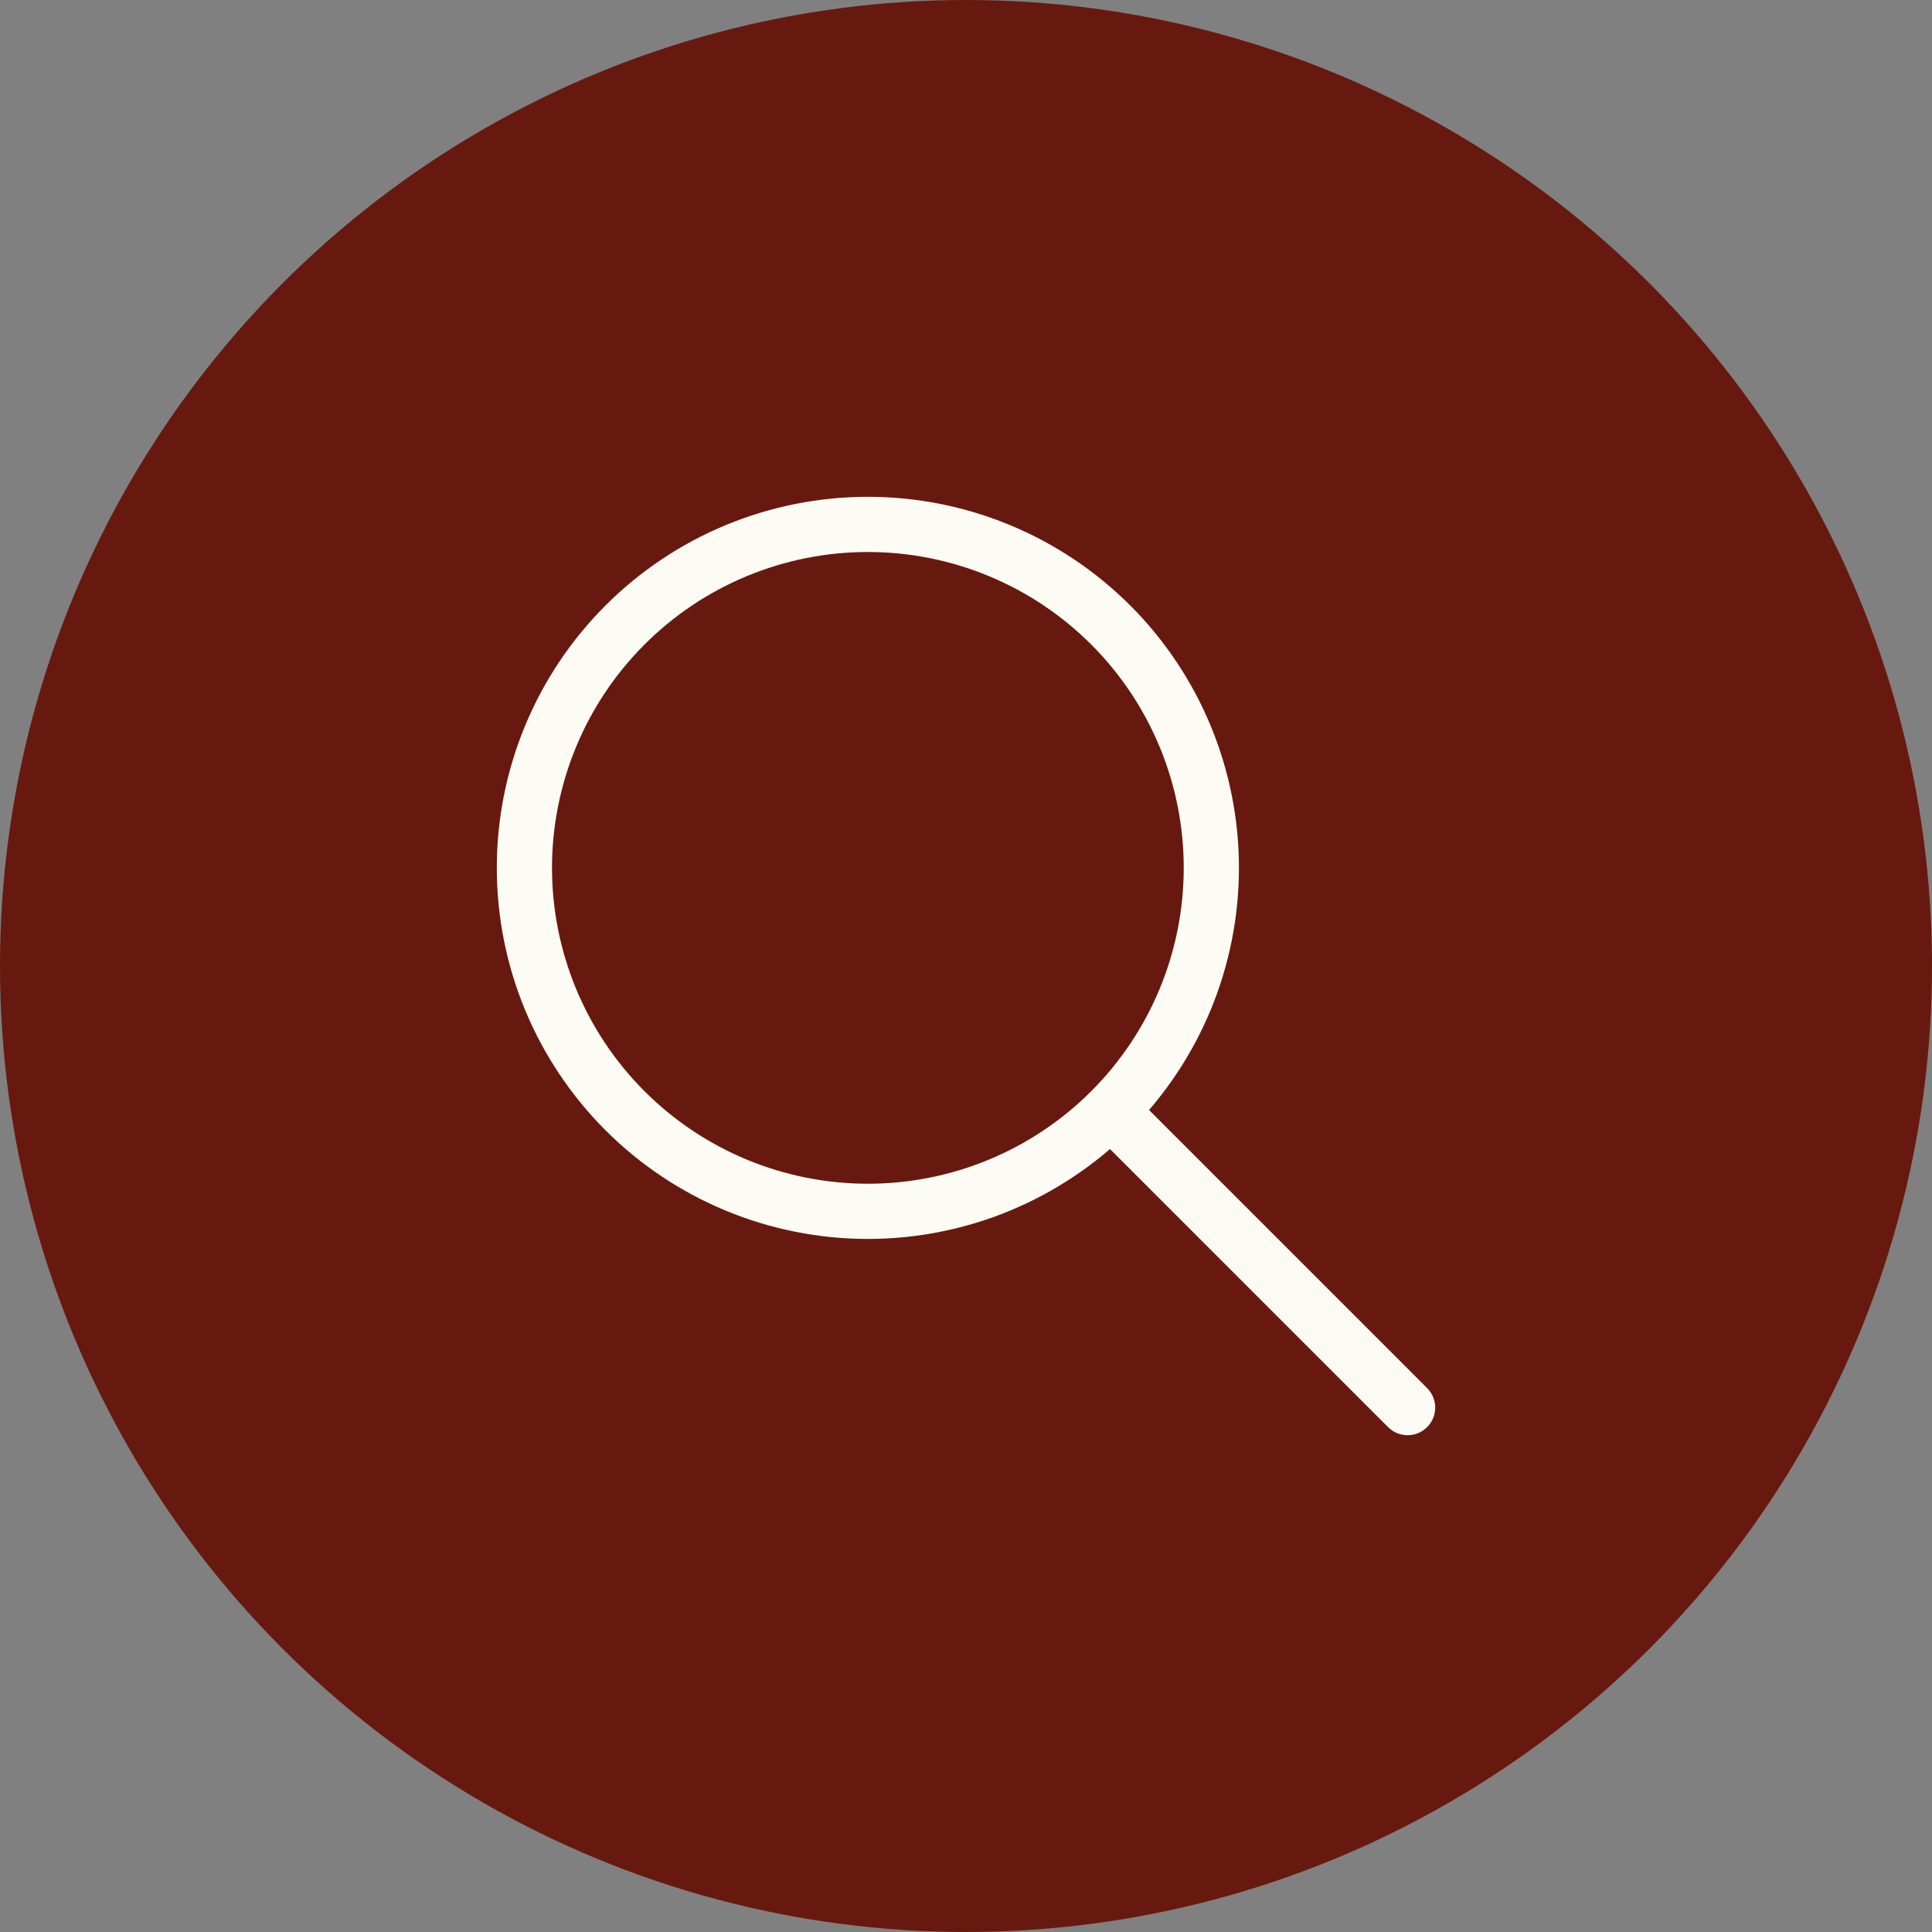 <svg xmlns="http://www.w3.org/2000/svg" width="70" height="70" viewBox="0 0 70 70" fill="none"><rect x="0" y="0" width="70" height="70" fill="#808080" stroke="none"/><circle cx="35" cy="35" r="35" fill="#68190F"></circle><path d="M51 51L40.333 40.333M19 31.444C19 33.079 19.322 34.697 19.947 36.207C20.573 37.717 21.489 39.088 22.645 40.244C23.8 41.4 25.172 42.316 26.682 42.942C28.192 43.567 29.81 43.889 31.444 43.889C33.079 43.889 34.697 43.567 36.207 42.942C37.717 42.316 39.088 41.4 40.244 40.244C41.4 39.088 42.316 37.717 42.942 36.207C43.567 34.697 43.889 33.079 43.889 31.444C43.889 29.81 43.567 28.192 42.942 26.682C42.316 25.172 41.4 23.8 40.244 22.645C39.088 21.489 37.717 20.573 36.207 19.947C34.697 19.322 33.079 19 31.444 19C29.81 19 28.192 19.322 26.682 19.947C25.172 20.573 23.8 21.489 22.645 22.645C21.489 23.8 20.573 25.172 19.947 26.682C19.322 28.192 19 29.81 19 31.444Z" stroke="#FDFCF4" stroke-width="2" stroke-linecap="round" stroke-linejoin="round"></path></svg>